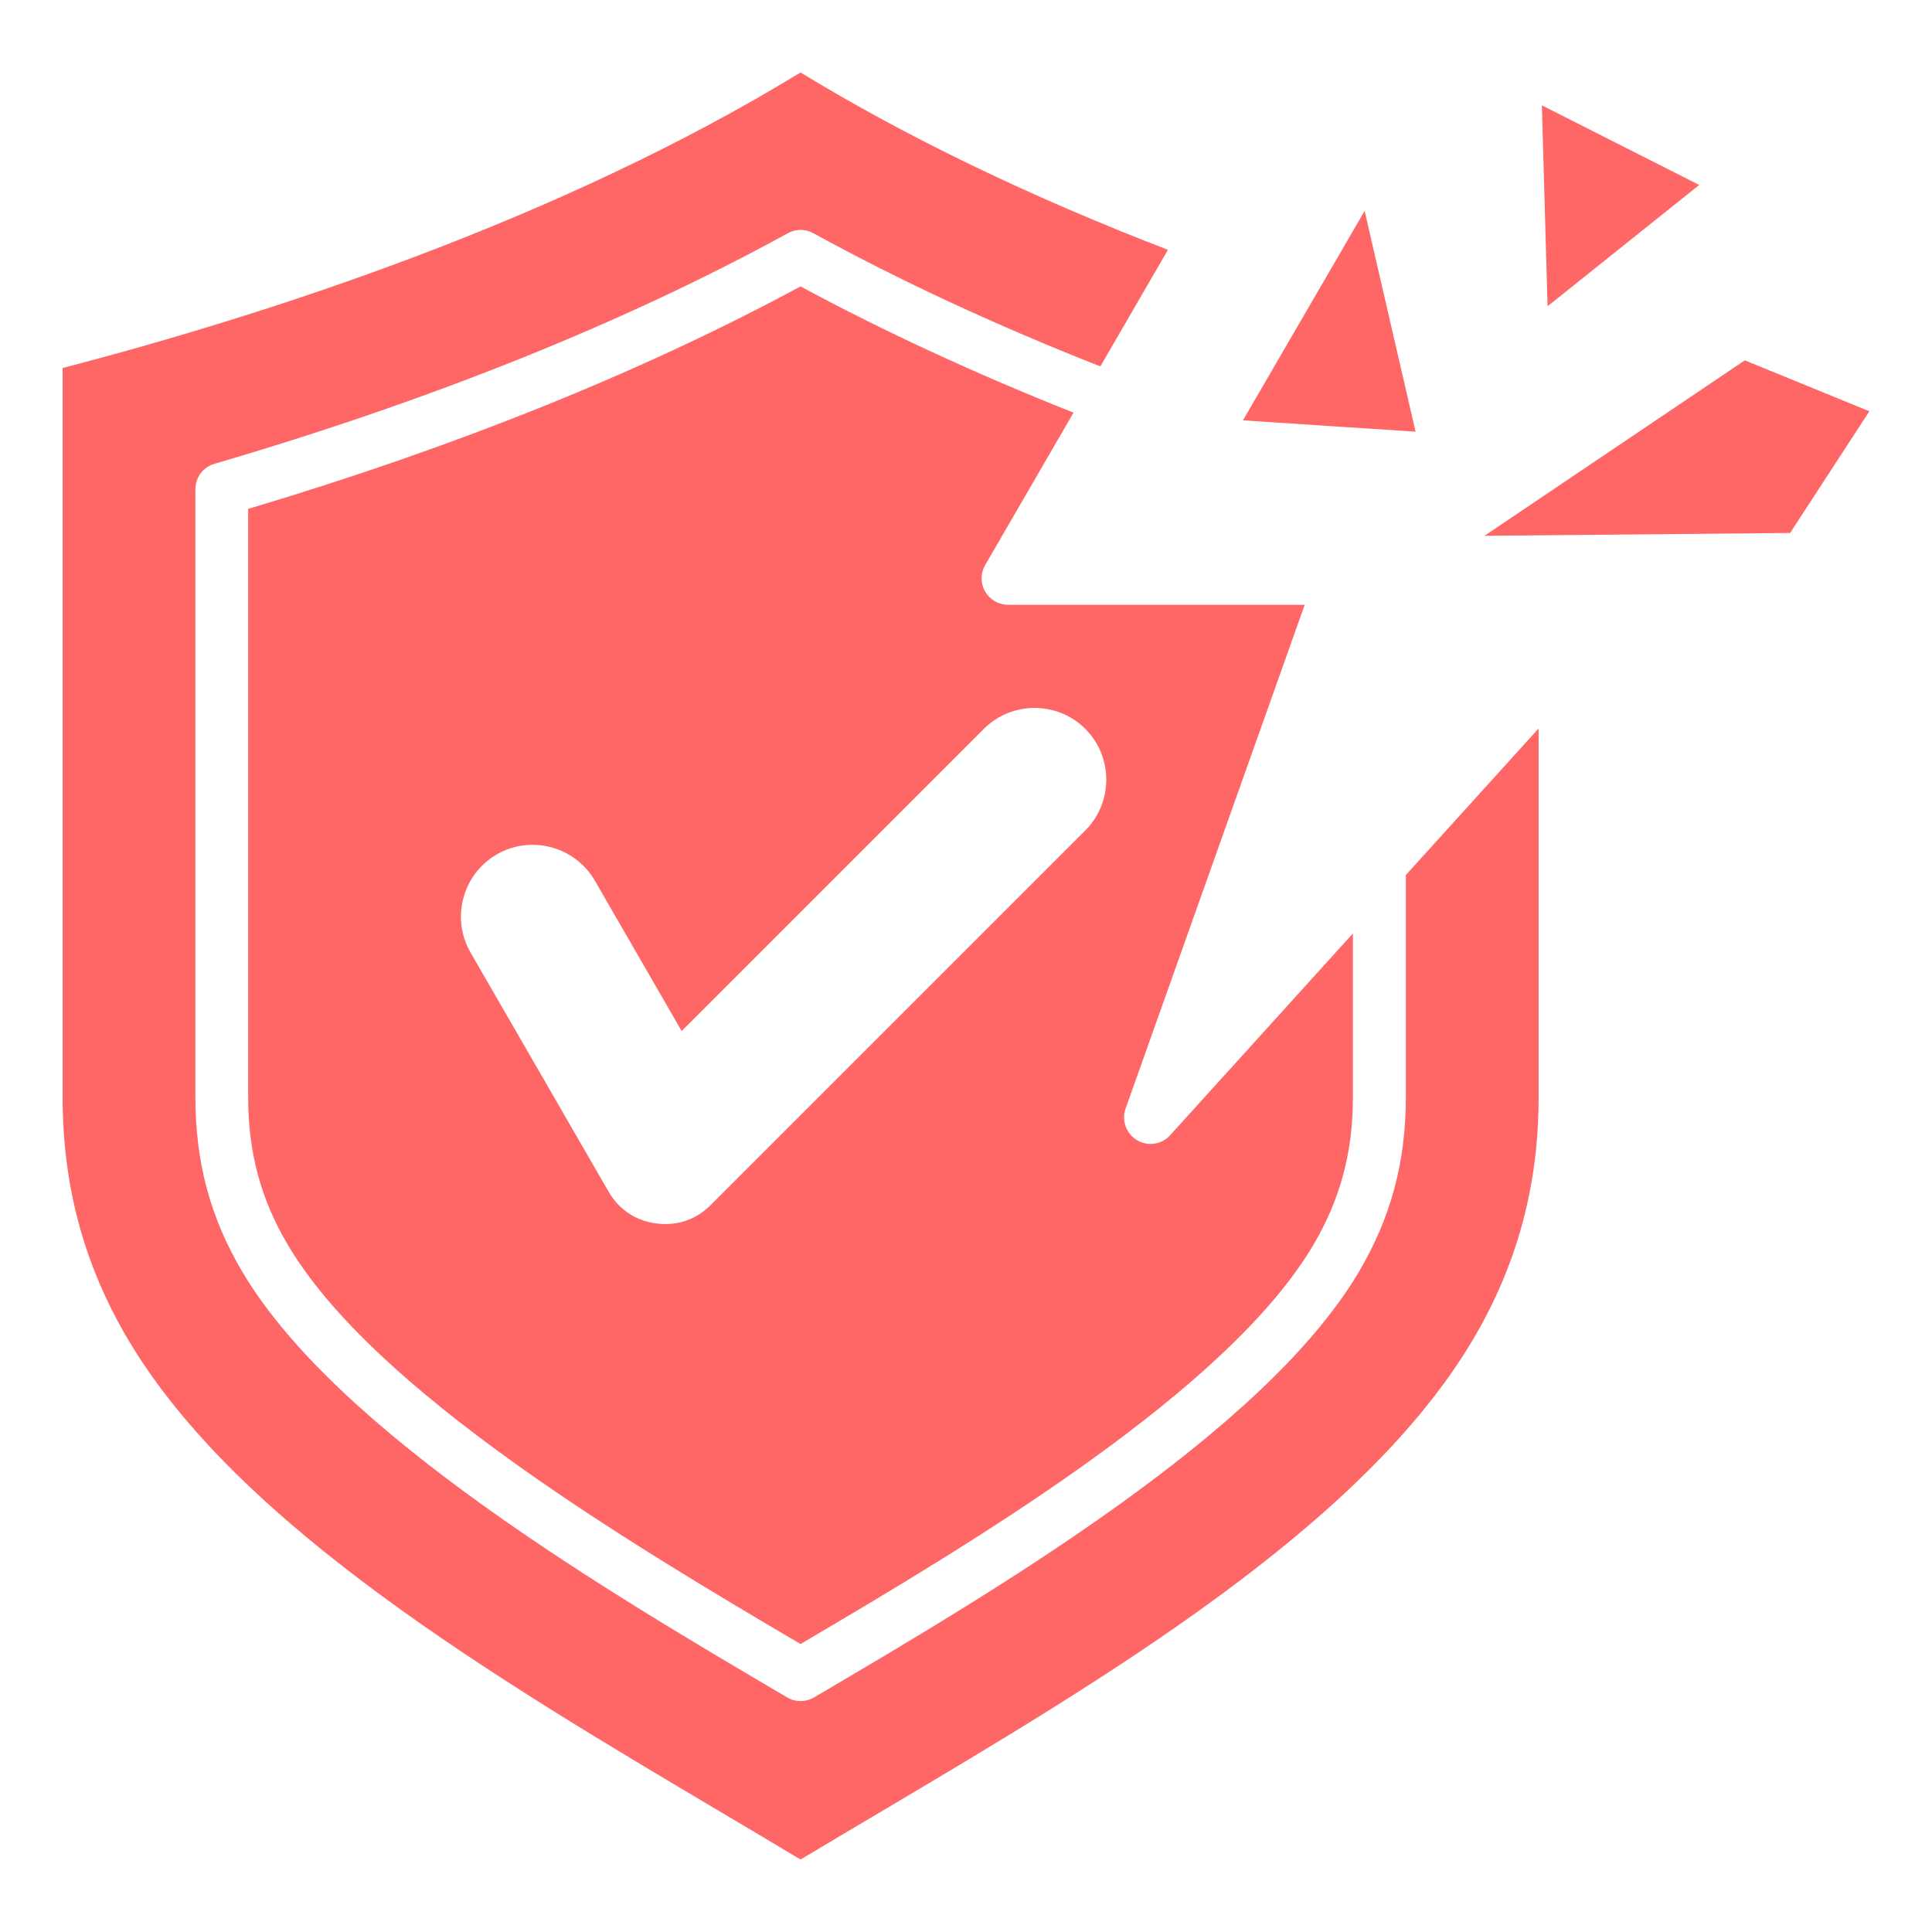 <svg id="Layer_1" viewBox="0 0 512 512" xmlns="http://www.w3.org/2000/svg" data-name="Layer 1" fill="#ff6666"><path d="m375.141 114.399-45.75-3 32.25-55.5zm75.169-65.386-41.695-21.098 1.507 53.248zm12.09 46.479-69 46.5 81-.75 21-32.25zm-201.327 54.269c-1.253 2.159-1.253 4.83 0 6.999 1.253 2.174 3.567 3.514 6.073 3.514h78.615l-47.477 133.539c-1.109 3.138.193 6.637 3.037 8.348s6.555 1.171 8.772-1.311l48.442-53.474v43.396c0 14.648-3.374 27.142-10.556 39.279-22.895 38.575-89.701 78.509-135.829 105.631-46.08-27.122-112.885-67.057-135.781-105.631-7.23-12.137-10.604-24.63-10.604-39.279v-155.909c55.189-16.47 104.402-36.29 146.385-58.964 22.178 11.958 46.476 23.181 72.348 33.455zm-80.427 123.47-23.005-39.846c-5.232-9.062-16.928-12.196-25.99-6.963-9.062 5.232-12.196 16.927-6.964 25.989l36.576 63.352c2.766 4.792 7.183 7.743 12.669 8.465s10.515-.986 14.428-4.898l99.264-99.264c7.399-7.399 7.399-19.507 0-26.906s-19.506-7.399-26.906 0l-80.072 80.073zm191.915 17.54c0 17.28-4.001 32.029-12.532 46.432-25.353 42.672-96.931 84.77-144.312 112.64-1.109.641-2.314.959-3.567.959-1.205 0-2.458-.318-3.519-.959-47.381-27.869-118.959-69.968-144.312-112.64-8.58-14.402-12.532-29.151-12.532-46.432v-161.138c0-3.099 2.025-5.842 5.013-6.71 57.744-16.923 108.885-37.48 152.024-61.132 2.073-1.152 4.627-1.152 6.7 0 23.075 12.658 48.647 24.524 76.08 35.306l17.911-30.895c-36.681-14.128-69.36-29.918-97.365-47-63.866 39.032-140.408 63.942-195.55 78.33v193.24c0 23.541 5.688 44.6 17.449 64.401 29.306 49.299 97.317 89.653 157.326 125.249 7.23 4.271 14.075 8.344 20.775 12.378 6.7-4.034 13.592-8.107 20.822-12.387 60.01-35.586 128.021-75.94 157.278-125.239 11.761-19.801 17.497-40.859 17.497-64.401v-97.721l-35.186 38.842v58.879z"/></svg>
